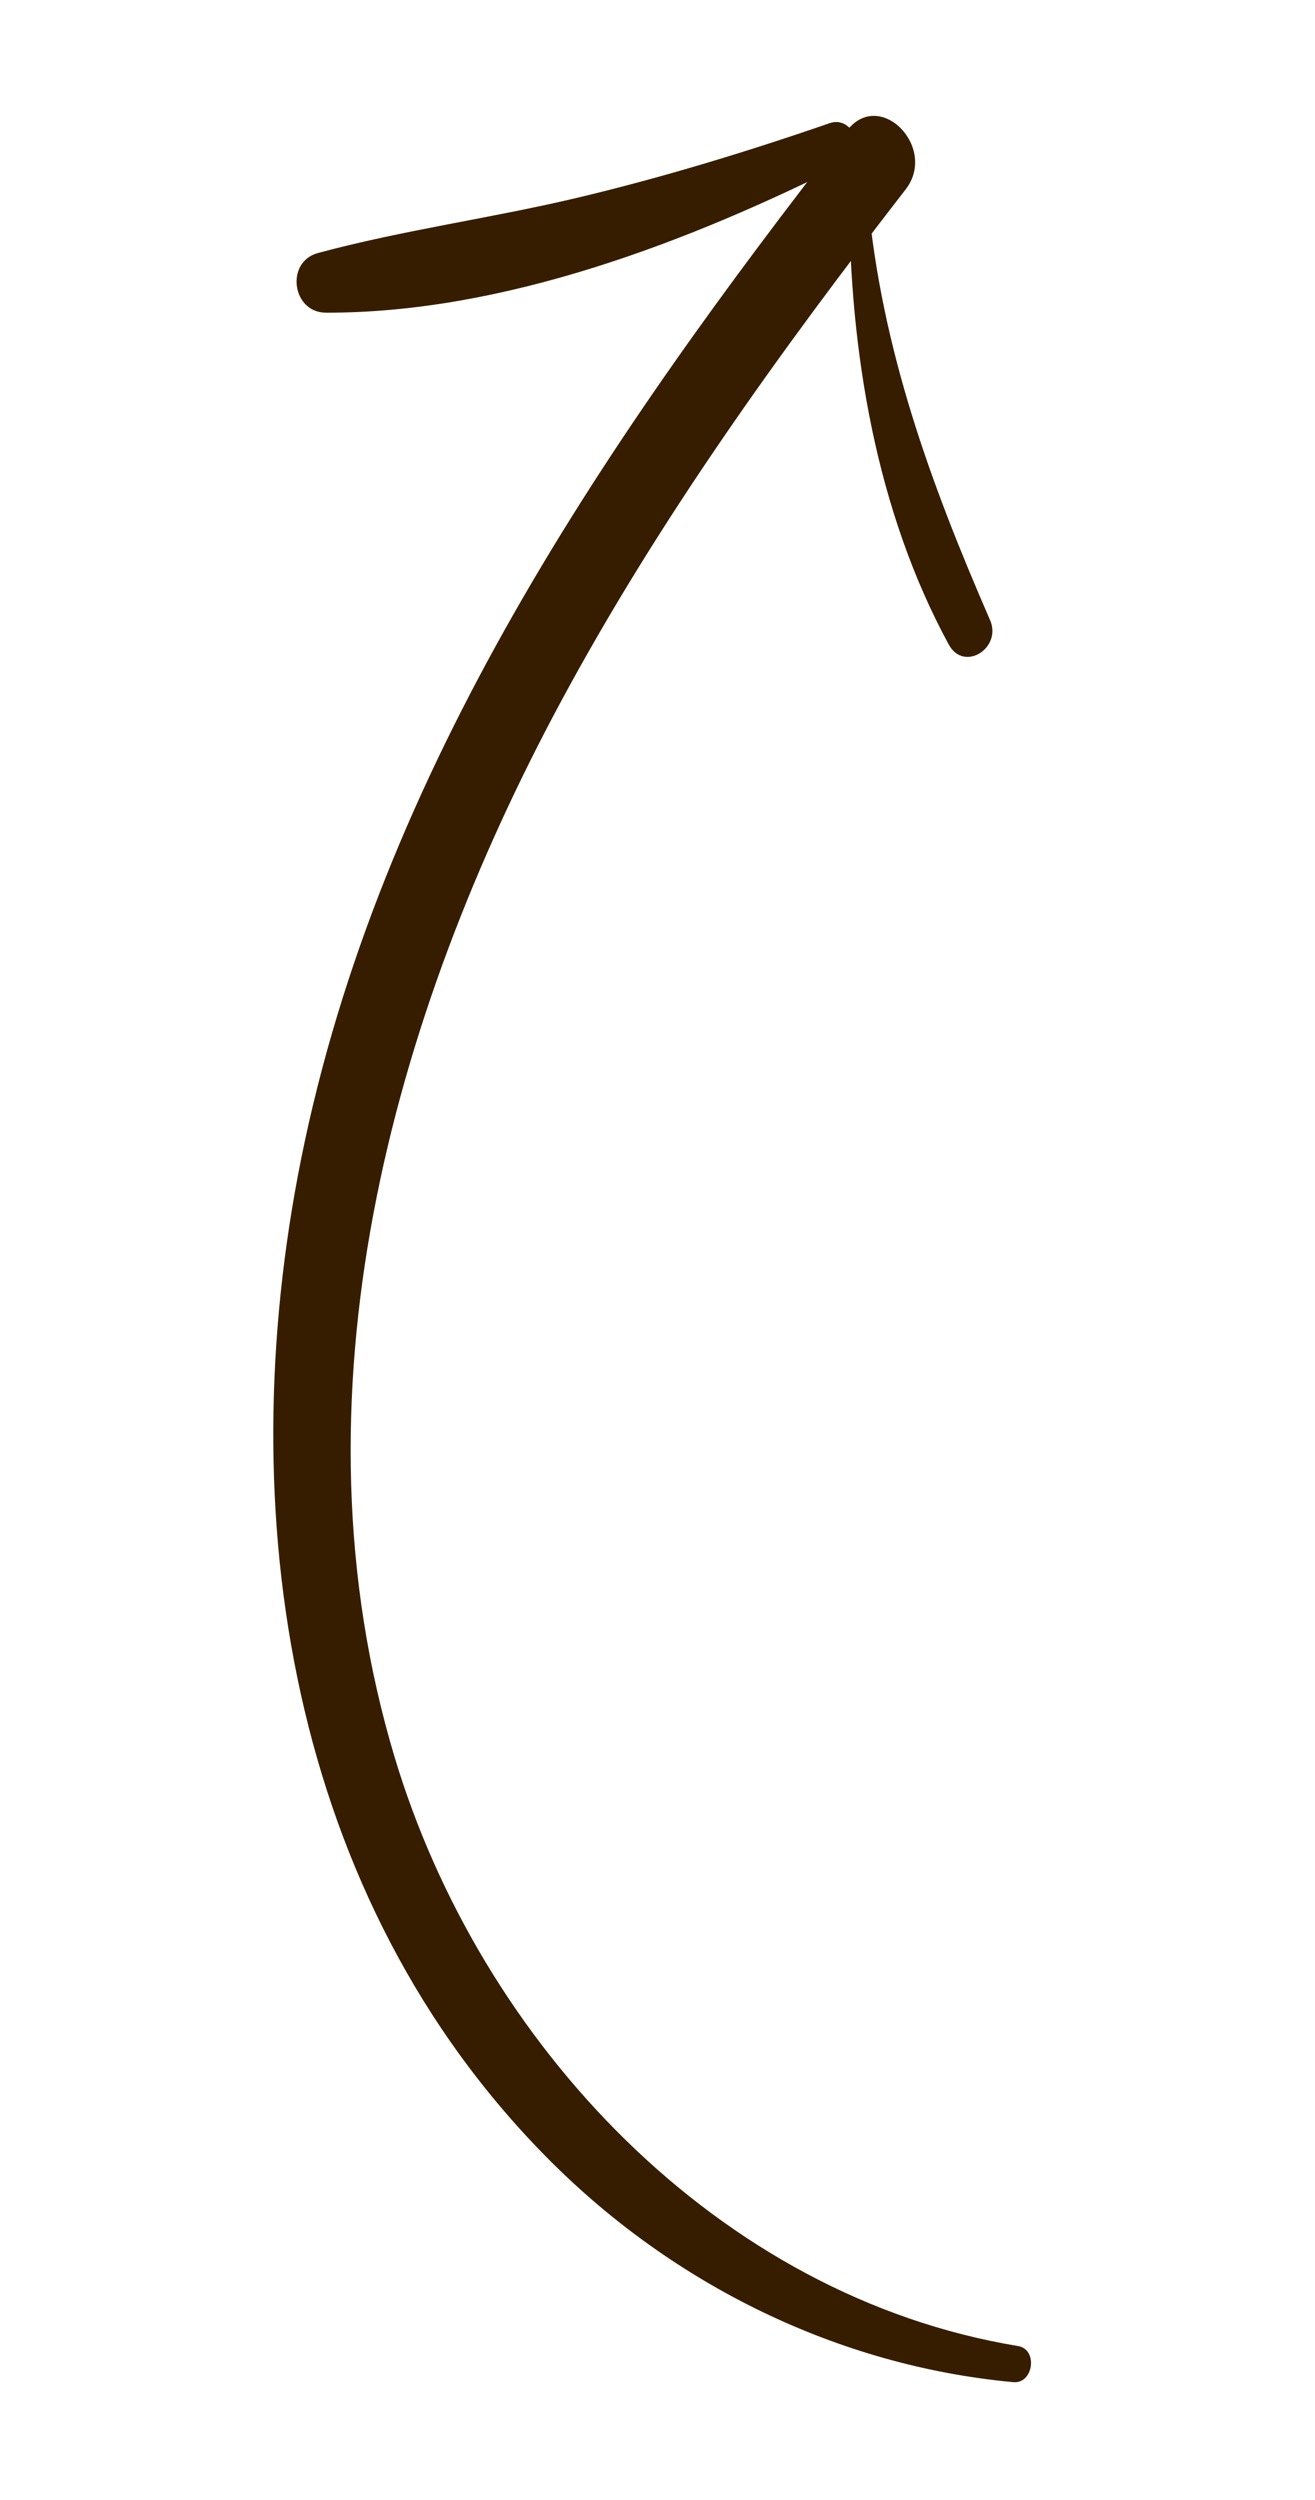 <?xml version="1.0" encoding="utf-8"?>
<svg xmlns="http://www.w3.org/2000/svg" fill="none" height="100%" overflow="visible" preserveAspectRatio="none" style="display: block;" viewBox="0 0 70 133" width="100%">
<g id="Arrow_">
<g id="Group">
<path d="M54.194 124.81C38.249 122.179 25.571 108.74 20.992 93.432C15.292 74.385 20.762 54.194 29.894 37.262C35.096 27.617 41.517 18.707 48.209 10.077C49.929 7.857 46.851 4.691 45.101 6.931C32.379 23.249 20.192 40.922 16.026 61.674C12.257 80.46 15.351 100.988 29.247 114.917C35.887 121.576 44.625 125.868 53.939 126.731C55.011 126.834 55.271 124.99 54.194 124.81Z" fill="#371D00" id="Vector"/>
</g>
<g id="Group_2">
<path d="M44.168 6.551C39.745 8.079 35.231 9.453 30.682 10.533C26.116 11.614 21.444 12.242 16.92 13.462C15.178 13.934 15.541 16.627 17.344 16.634C26.812 16.662 36.677 12.867 45.049 8.669C46.201 8.084 45.397 6.125 44.168 6.551Z" fill="#371D00" id="Vector_2"/>
</g>
<g id="Group_3">
<path d="M45.206 10.615C45.233 18.672 46.629 27.164 50.505 34.292C51.317 35.779 53.349 34.472 52.703 32.989C49.532 25.704 46.934 18.597 46.197 10.611C46.141 9.984 45.205 9.958 45.206 10.615Z" fill="#371D00" id="Vector_3"/>
</g>
</g>
</svg>
